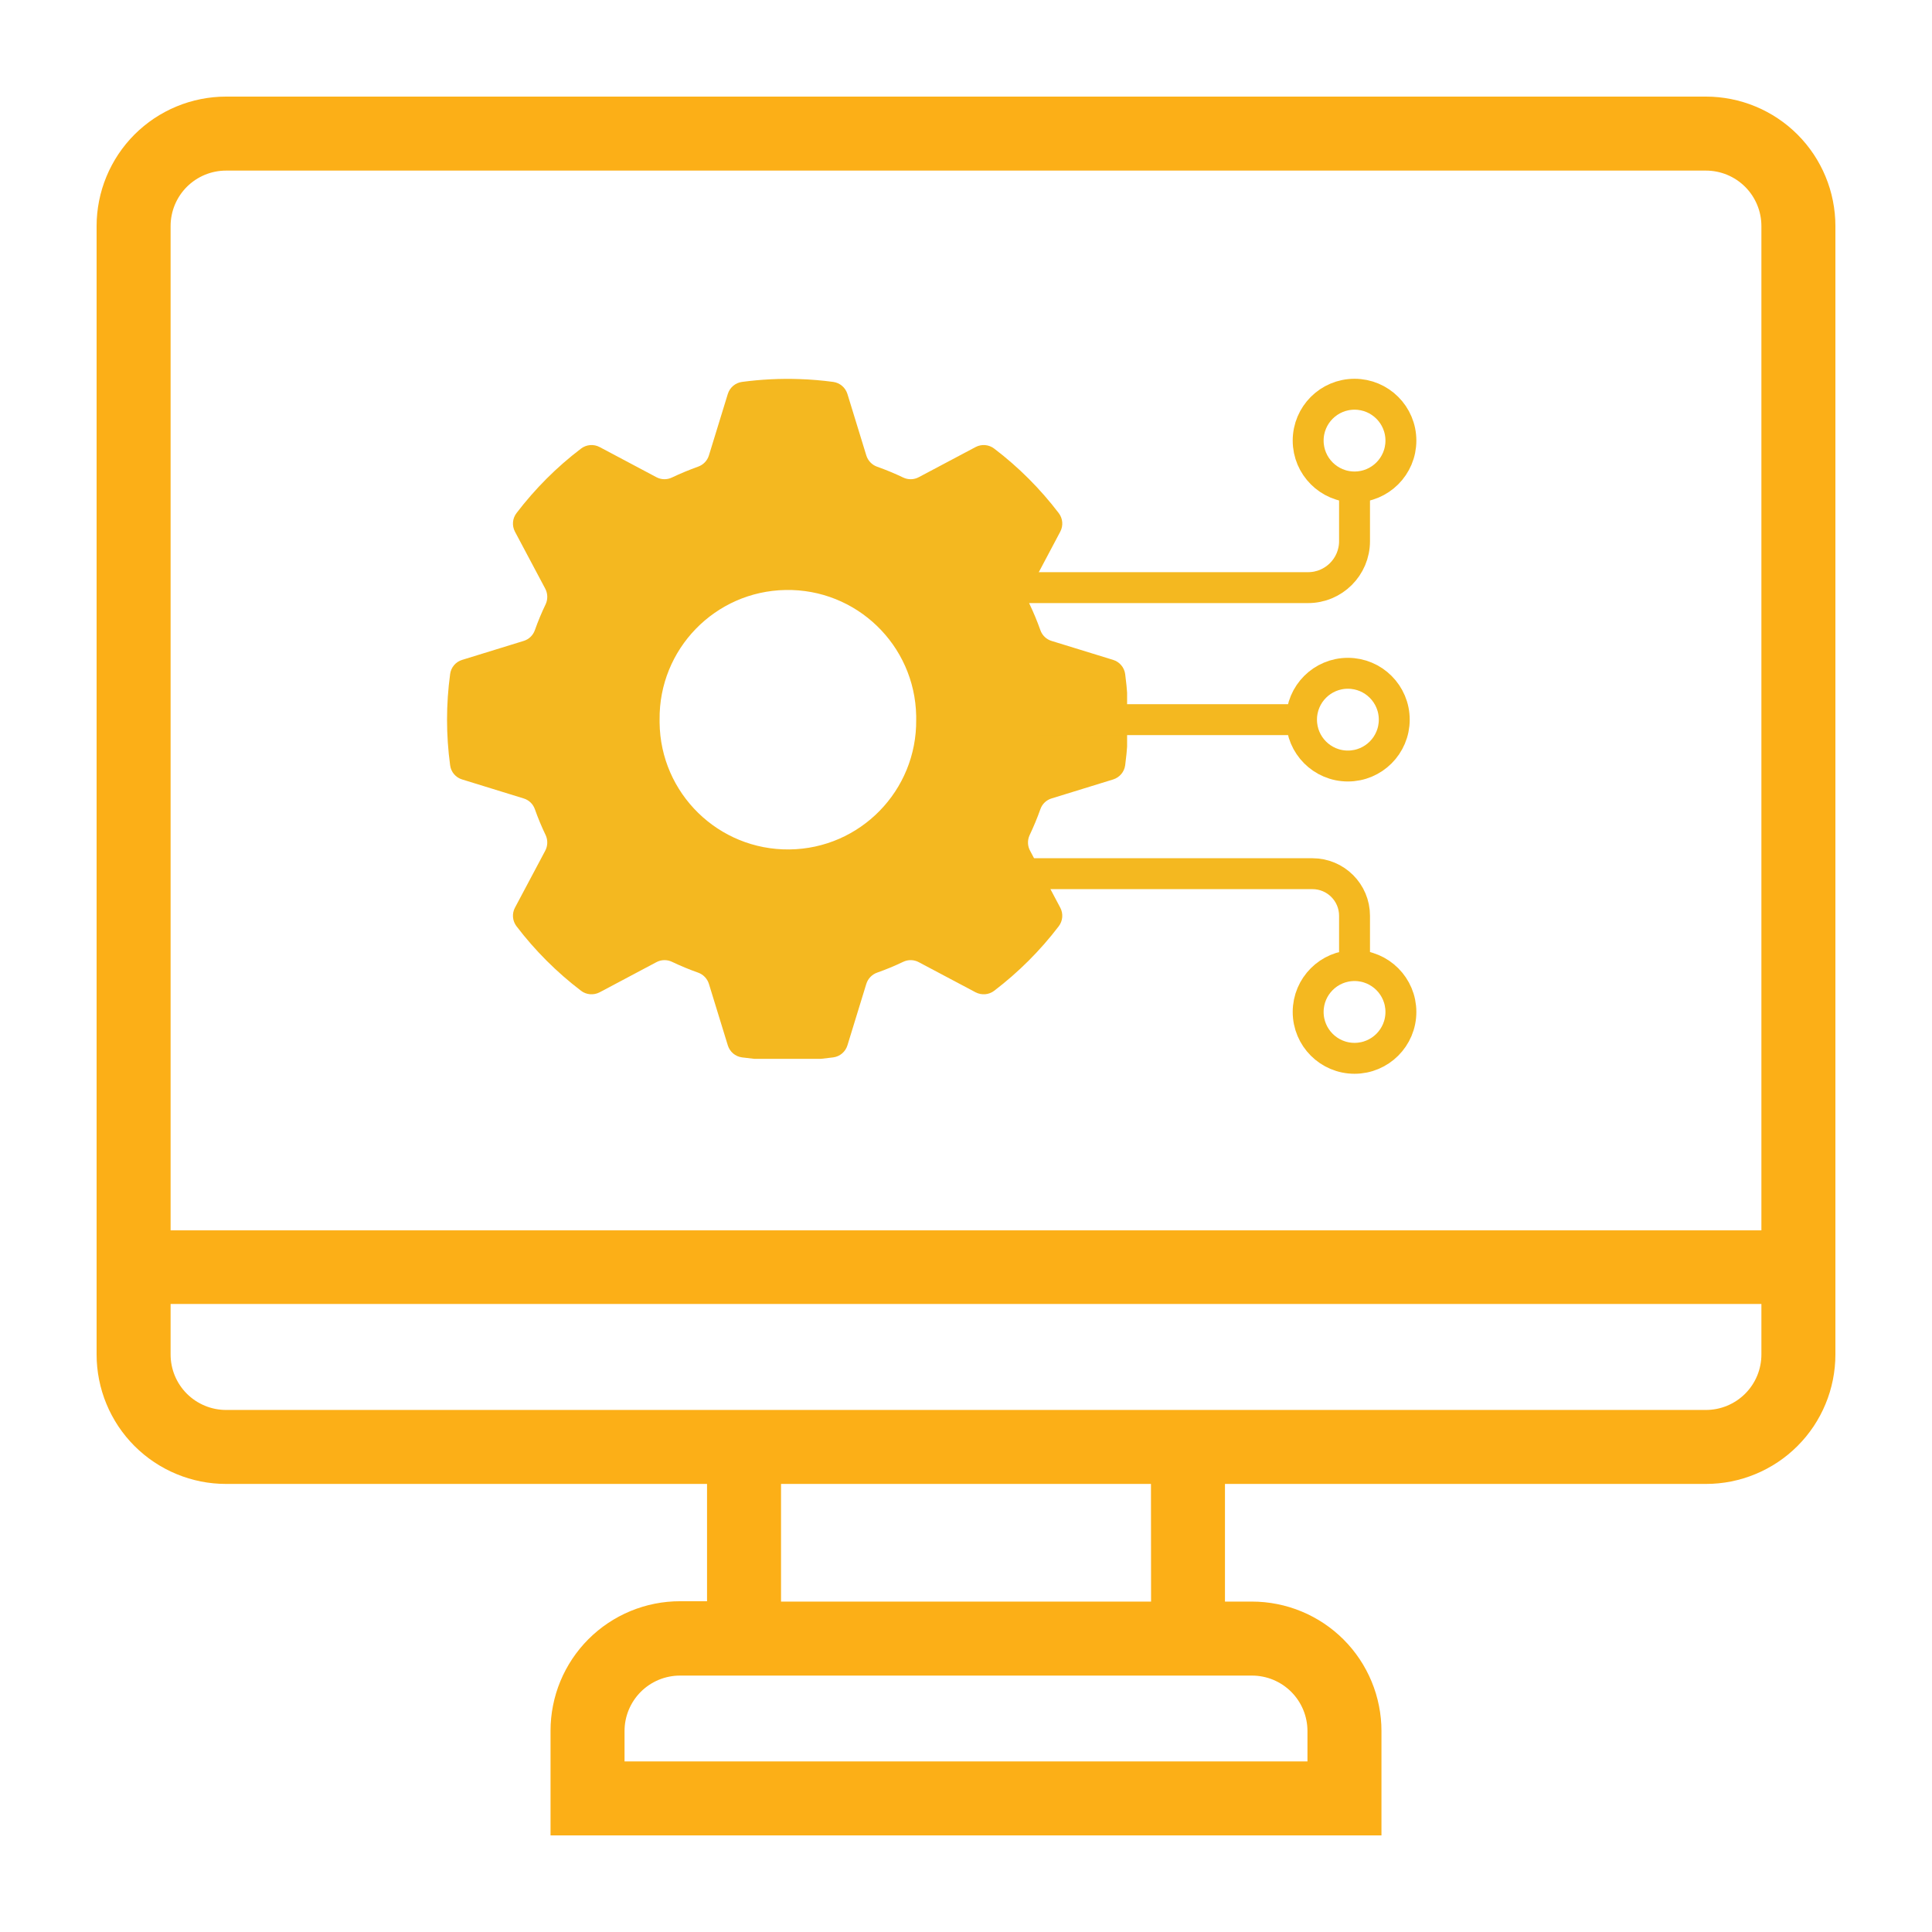 <svg xmlns="http://www.w3.org/2000/svg" xmlns:xlink="http://www.w3.org/1999/xlink" width="500" viewBox="0 0 375 375" height="500" preserveAspectRatio="xMidYMid meet"><defs><clipPath id="928650a37b"><path d="M 18.75 18.75 L 356.25 18.75 L 356.25 356.25 L 18.75 356.25 Z M 18.75 18.75 " clip-rule="nonzero"></path></clipPath><clipPath id="e23e2fdf6a"><path d="M 86.77 73.52 L 218.77 73.52 L 218.77 205.52 L 86.77 205.52 Z M 86.77 73.52 " clip-rule="nonzero"></path></clipPath></defs><g clip-path="url(#928650a37b)"><path fill="#fcaf17" d="M 331.117 18.75 L 43.883 18.75 C 43.059 18.75 42.238 18.789 41.418 18.871 C 40.602 18.953 39.785 19.074 38.98 19.234 C 38.172 19.395 37.375 19.594 36.586 19.832 C 35.801 20.07 35.027 20.348 34.266 20.664 C 33.504 20.977 32.762 21.328 32.035 21.719 C 31.309 22.105 30.605 22.527 29.918 22.984 C 29.234 23.441 28.574 23.934 27.938 24.453 C 27.301 24.977 26.691 25.527 26.109 26.109 C 25.527 26.691 24.977 27.301 24.453 27.938 C 23.934 28.574 23.441 29.234 22.984 29.918 C 22.527 30.605 22.105 31.309 21.719 32.035 C 21.328 32.762 20.977 33.504 20.664 34.266 C 20.348 35.027 20.07 35.801 19.832 36.586 C 19.594 37.375 19.395 38.172 19.234 38.98 C 19.074 39.785 18.953 40.602 18.871 41.418 C 18.789 42.238 18.75 43.059 18.75 43.883 L 18.75 262.898 C 18.75 263.723 18.789 264.543 18.871 265.363 C 18.953 266.18 19.074 266.996 19.234 267.801 C 19.395 268.609 19.594 269.406 19.832 270.195 C 20.07 270.98 20.348 271.758 20.664 272.516 C 20.977 273.277 21.328 274.02 21.719 274.746 C 22.105 275.473 22.527 276.176 22.984 276.863 C 23.441 277.547 23.934 278.207 24.453 278.844 C 24.977 279.48 25.527 280.09 26.109 280.672 C 26.691 281.254 27.301 281.805 27.938 282.328 C 28.574 282.848 29.234 283.34 29.918 283.797 C 30.605 284.254 31.309 284.676 32.035 285.062 C 32.762 285.453 33.504 285.805 34.266 286.117 C 35.027 286.434 35.801 286.711 36.586 286.949 C 37.375 287.188 38.172 287.387 38.98 287.551 C 39.785 287.711 40.602 287.832 41.418 287.91 C 42.238 287.992 43.059 288.031 43.883 288.031 L 137.234 288.031 L 137.234 310.797 L 131.992 310.797 C 131.168 310.797 130.348 310.836 129.527 310.918 C 128.711 310.996 127.895 311.117 127.09 311.277 C 126.281 311.438 125.484 311.637 124.695 311.879 C 123.91 312.117 123.133 312.395 122.375 312.707 C 121.613 313.023 120.871 313.375 120.145 313.762 C 119.418 314.152 118.715 314.574 118.027 315.031 C 117.344 315.488 116.684 315.977 116.047 316.5 C 115.41 317.023 114.801 317.574 114.219 318.156 C 113.637 318.738 113.086 319.348 112.562 319.984 C 112.043 320.621 111.551 321.281 111.094 321.965 C 110.637 322.648 110.215 323.355 109.828 324.082 C 109.438 324.805 109.086 325.551 108.773 326.309 C 108.457 327.07 108.18 327.844 107.941 328.633 C 107.703 329.422 107.504 330.219 107.344 331.023 C 107.18 331.832 107.062 332.645 106.98 333.465 C 106.898 334.285 106.859 335.105 106.859 335.93 L 106.859 356.25 L 268.141 356.25 L 268.141 336 C 268.141 335.176 268.102 334.355 268.02 333.535 C 267.938 332.719 267.82 331.902 267.656 331.098 C 267.496 330.289 267.297 329.492 267.059 328.703 C 266.82 327.918 266.543 327.141 266.227 326.383 C 265.914 325.621 265.562 324.879 265.172 324.152 C 264.785 323.426 264.363 322.723 263.906 322.035 C 263.449 321.352 262.957 320.691 262.438 320.055 C 261.914 319.418 261.363 318.809 260.781 318.227 C 260.199 317.645 259.59 317.094 258.953 316.57 C 258.316 316.051 257.656 315.559 256.973 315.102 C 256.285 314.645 255.582 314.223 254.855 313.836 C 254.129 313.445 253.387 313.094 252.625 312.781 C 251.867 312.465 251.09 312.188 250.305 311.949 C 249.516 311.711 248.719 311.512 247.91 311.352 C 247.105 311.188 246.289 311.07 245.473 310.988 C 244.652 310.906 243.832 310.867 243.008 310.867 L 237.766 310.867 L 237.766 288.031 L 331.117 288.031 C 331.941 288.031 332.762 287.992 333.582 287.91 C 334.398 287.832 335.211 287.711 336.02 287.551 C 336.828 287.387 337.625 287.188 338.414 286.949 C 339.199 286.711 339.973 286.434 340.734 286.117 C 341.496 285.805 342.238 285.453 342.965 285.062 C 343.691 284.676 344.395 284.254 345.082 283.797 C 345.766 283.34 346.426 282.848 347.062 282.328 C 347.699 281.805 348.305 281.254 348.887 280.672 C 349.469 280.09 350.023 279.48 350.547 278.844 C 351.066 278.207 351.559 277.547 352.016 276.863 C 352.473 276.176 352.895 275.473 353.281 274.746 C 353.672 274.02 354.023 273.277 354.336 272.516 C 354.652 271.758 354.93 270.98 355.168 270.195 C 355.406 269.406 355.605 268.609 355.766 267.801 C 355.926 266.996 356.047 266.18 356.129 265.363 C 356.211 264.543 356.25 263.723 356.25 262.898 L 356.25 43.883 C 356.25 43.059 356.211 42.238 356.129 41.418 C 356.047 40.602 355.926 39.785 355.766 38.98 C 355.605 38.172 355.406 37.375 355.168 36.586 C 354.93 35.801 354.652 35.027 354.336 34.266 C 354.023 33.504 353.672 32.762 353.281 32.035 C 352.895 31.309 352.473 30.605 352.016 29.918 C 351.559 29.234 351.066 28.574 350.547 27.938 C 350.023 27.301 349.469 26.691 348.887 26.109 C 348.305 25.527 347.699 24.977 347.062 24.453 C 346.426 23.934 345.766 23.441 345.078 22.984 C 344.395 22.527 343.691 22.105 342.965 21.719 C 342.238 21.328 341.496 20.977 340.734 20.664 C 339.973 20.348 339.199 20.07 338.414 19.832 C 337.625 19.594 336.828 19.395 336.02 19.234 C 335.211 19.074 334.398 18.953 333.582 18.871 C 332.762 18.789 331.941 18.75 331.117 18.75 Z M 43.883 33.113 L 331.117 33.113 C 331.824 33.113 332.523 33.18 333.219 33.32 C 333.91 33.457 334.586 33.66 335.238 33.93 C 335.891 34.203 336.512 34.535 337.102 34.926 C 337.688 35.32 338.234 35.766 338.734 36.266 C 339.234 36.766 339.68 37.312 340.074 37.898 C 340.465 38.488 340.797 39.109 341.066 39.762 C 341.34 40.414 341.543 41.09 341.68 41.781 C 341.82 42.477 341.887 43.176 341.887 43.883 L 341.887 238.809 L 33.113 238.809 L 33.113 43.883 C 33.113 43.176 33.18 42.477 33.32 41.781 C 33.457 41.09 33.66 40.414 33.93 39.762 C 34.203 39.109 34.535 38.488 34.926 37.898 C 35.32 37.312 35.766 36.766 36.266 36.266 C 36.766 35.766 37.312 35.32 37.898 34.926 C 38.488 34.535 39.109 34.203 39.762 33.93 C 40.414 33.66 41.09 33.457 41.781 33.32 C 42.477 33.18 43.176 33.113 43.883 33.113 Z M 243.008 325.23 C 243.715 325.23 244.414 325.297 245.109 325.438 C 245.805 325.574 246.477 325.777 247.129 326.047 C 247.785 326.32 248.402 326.652 248.992 327.043 C 249.582 327.438 250.125 327.883 250.625 328.383 C 251.125 328.883 251.57 329.426 251.965 330.016 C 252.355 330.605 252.688 331.223 252.961 331.879 C 253.23 332.531 253.434 333.203 253.57 333.898 C 253.711 334.594 253.777 335.293 253.777 336 L 253.777 341.887 L 121.223 341.887 L 121.223 336 C 121.223 335.293 121.289 334.594 121.426 333.898 C 121.566 333.203 121.77 332.531 122.039 331.879 C 122.312 331.223 122.645 330.605 123.035 330.016 C 123.43 329.426 123.875 328.883 124.375 328.383 C 124.875 327.883 125.418 327.438 126.008 327.043 C 126.598 326.652 127.215 326.32 127.871 326.047 C 128.523 325.777 129.195 325.574 129.891 325.438 C 130.586 325.297 131.285 325.23 131.992 325.23 Z M 223.422 310.867 L 151.598 310.867 L 151.598 288.031 L 223.402 288.031 Z M 331.117 273.672 L 43.883 273.672 C 43.176 273.672 42.477 273.602 41.781 273.465 C 41.09 273.324 40.414 273.121 39.762 272.852 C 39.109 272.578 38.488 272.246 37.898 271.855 C 37.312 271.461 36.766 271.016 36.266 270.516 C 35.766 270.016 35.32 269.473 34.926 268.883 C 34.535 268.297 34.203 267.676 33.93 267.02 C 33.66 266.367 33.457 265.695 33.32 265 C 33.18 264.305 33.113 263.605 33.113 262.898 L 33.113 253.098 L 341.887 253.098 L 341.887 262.898 C 341.887 263.605 341.82 264.305 341.68 265 C 341.543 265.695 341.34 266.367 341.07 267.02 C 340.797 267.676 340.465 268.297 340.074 268.883 C 339.68 269.473 339.234 270.016 338.734 270.516 C 338.234 271.016 337.688 271.461 337.102 271.855 C 336.512 272.246 335.891 272.578 335.238 272.852 C 334.586 273.121 333.91 273.324 333.219 273.465 C 332.523 273.602 331.824 273.672 331.117 273.672 Z M 331.117 273.672 " fill-opacity="1" fill-rule="nonzero"></path></g><g clip-path="url(#e23e2fdf6a)"><path fill="#f4b820" d="M 152.469 114.516 C 166.227 114.258 177.574 125.207 177.832 138.961 C 177.832 139.207 177.832 139.441 177.832 139.688 C 177.984 153.445 166.965 164.723 153.211 164.875 C 139.453 165.027 128.18 154.008 128.027 140.254 C 128.027 140.066 128.027 139.879 128.027 139.688 C 127.871 126.004 138.785 114.762 152.469 114.516 Z M 155.137 73.578 C 151.426 73.449 147.703 73.637 144.023 74.129 C 142.719 74.305 141.652 75.223 141.266 76.469 L 137.598 88.402 C 137.281 89.414 136.508 90.223 135.508 90.574 C 133.781 91.199 132.09 91.891 130.434 92.68 C 129.469 93.148 128.344 93.125 127.402 92.621 L 116.383 86.77 C 115.223 86.16 113.812 86.277 112.777 87.074 C 108.055 90.656 103.852 94.875 100.258 99.586 C 99.457 100.629 99.34 102.027 99.949 103.191 L 105.812 114.223 C 106.316 115.148 106.363 116.277 105.93 117.242 C 105.129 118.898 104.426 120.59 103.816 122.316 C 103.461 123.324 102.652 124.102 101.629 124.406 L 89.707 128.082 C 88.449 128.461 87.535 129.539 87.371 130.832 C 86.57 136.719 86.57 142.66 87.371 148.547 C 87.535 149.84 88.449 150.918 89.707 151.293 L 101.629 154.973 C 102.652 155.277 103.461 156.051 103.816 157.062 C 104.426 158.789 105.129 160.48 105.93 162.137 C 106.363 163.102 106.316 164.227 105.812 165.156 L 99.949 176.188 C 99.34 177.336 99.457 178.746 100.258 179.793 C 103.852 184.504 108.055 188.707 112.777 192.305 C 113.812 193.102 115.223 193.207 116.383 192.609 L 127.402 186.758 C 128.344 186.254 129.469 186.23 130.434 186.688 C 132.09 187.477 133.781 188.18 135.508 188.789 C 136.508 189.145 137.281 189.953 137.598 190.965 L 141.266 202.898 C 141.652 204.156 142.719 205.07 144.023 205.238 C 149.898 206.035 155.855 206.035 161.727 205.238 C 163.02 205.07 164.102 204.156 164.488 202.898 L 168.152 190.965 C 168.469 189.953 169.246 189.145 170.242 188.789 C 171.969 188.18 173.672 187.477 175.316 186.688 C 176.281 186.23 177.398 186.254 178.336 186.758 L 189.367 192.609 C 190.531 193.207 191.941 193.102 192.973 192.305 C 197.695 188.707 201.902 184.504 205.496 179.793 C 206.293 178.746 206.41 177.336 205.801 176.188 L 199.953 165.156 C 199.434 164.227 199.398 163.102 199.832 162.137 C 200.621 160.48 201.324 158.789 201.938 157.062 C 202.289 156.051 203.098 155.277 204.121 154.973 L 216.055 151.293 C 217.301 150.906 218.219 149.84 218.395 148.547 C 219.18 142.66 219.18 136.719 218.395 130.832 C 218.219 129.539 217.301 128.461 216.055 128.082 L 204.121 124.406 C 203.098 124.102 202.289 123.324 201.938 122.316 C 201.324 120.59 200.621 118.898 199.832 117.242 C 199.398 116.277 199.434 115.148 199.953 114.223 L 205.801 103.191 C 206.41 102.027 206.293 100.629 205.496 99.586 C 201.902 94.875 197.695 90.656 192.973 87.074 C 191.941 86.277 190.531 86.16 189.367 86.77 L 178.336 92.621 C 177.398 93.125 176.281 93.148 175.316 92.691 C 173.672 91.902 171.969 91.199 170.242 90.586 C 169.246 90.234 168.469 89.426 168.152 88.402 L 164.488 76.48 C 164.102 75.223 163.02 74.305 161.727 74.129 C 159.543 73.836 157.344 73.648 155.137 73.578 " fill-opacity="1" fill-rule="nonzero"></path></g><path stroke-linecap="butt" transform="matrix(0.75, -0, 0, 0.75, 201.212, 136.683)" fill="none" stroke-linejoin="miter" d="M -0.002 4.001 L 66.55 4.001 " stroke="#f4b820" stroke-width="8" stroke-opacity="1" stroke-miterlimit="4"></path><path stroke-linecap="round" transform="matrix(0.75, -0, 0, 0.75, 201.212, 136.683)" fill="none" stroke-linejoin="round" d="M 92.55 4.001 C 92.55 10.626 87.175 16.001 80.55 16.001 C 73.92 16.001 68.55 10.626 68.55 4.001 C 68.55 -2.629 73.92 -7.999 80.55 -7.999 C 87.175 -7.999 92.55 -2.629 92.55 4.001 " stroke="#f4b820" stroke-width="8" stroke-opacity="1" stroke-miterlimit="4"></path><path stroke-linecap="butt" transform="matrix(0.75, 0, 0, 0.75, 187.5, 73.519)" fill="none" stroke-linejoin="miter" d="M 0 54.053 L 88.521 54.053 C 95.167 54.053 100.552 48.667 100.552 42.027 L 100.552 30.001 " stroke="#f4b820" stroke-width="8" stroke-opacity="1" stroke-miterlimit="4"></path><path stroke-linecap="round" transform="matrix(0.75, 0, 0, 0.75, 187.5, 73.519)" fill="none" stroke-linejoin="round" d="M 100.552 4.001 C 107.177 4.001 112.552 9.37 112.552 16.001 C 112.552 22.626 107.177 28.001 100.552 28.001 C 93.922 28.001 88.552 22.626 88.552 16.001 C 88.552 9.37 93.922 4.001 100.552 4.001 " stroke="#f4b820" stroke-width="8" stroke-opacity="1" stroke-miterlimit="4"></path><path stroke-linecap="butt" transform="matrix(0.75, 0, 0, 0.75, 190.5, 166.582)" fill="none" stroke-linejoin="miter" d="M 0 4 L 85.656 4 C 91.672 4 96.552 8.875 96.552 14.891 L 96.552 25.782 " stroke="#f4b820" stroke-width="8" stroke-opacity="1" stroke-miterlimit="4"></path><path stroke-linecap="round" transform="matrix(0.75, 0, 0, 0.75, 190.5, 166.582)" fill="none" stroke-linejoin="round" d="M 96.552 51.782 C 89.922 51.782 84.552 46.412 84.552 39.782 C 84.552 33.157 89.922 27.782 96.552 27.782 C 103.177 27.782 108.552 33.157 108.552 39.782 C 108.552 46.412 103.177 51.782 96.552 51.782 " stroke="#f4b820" stroke-width="8" stroke-opacity="1" stroke-miterlimit="4"></path></svg>